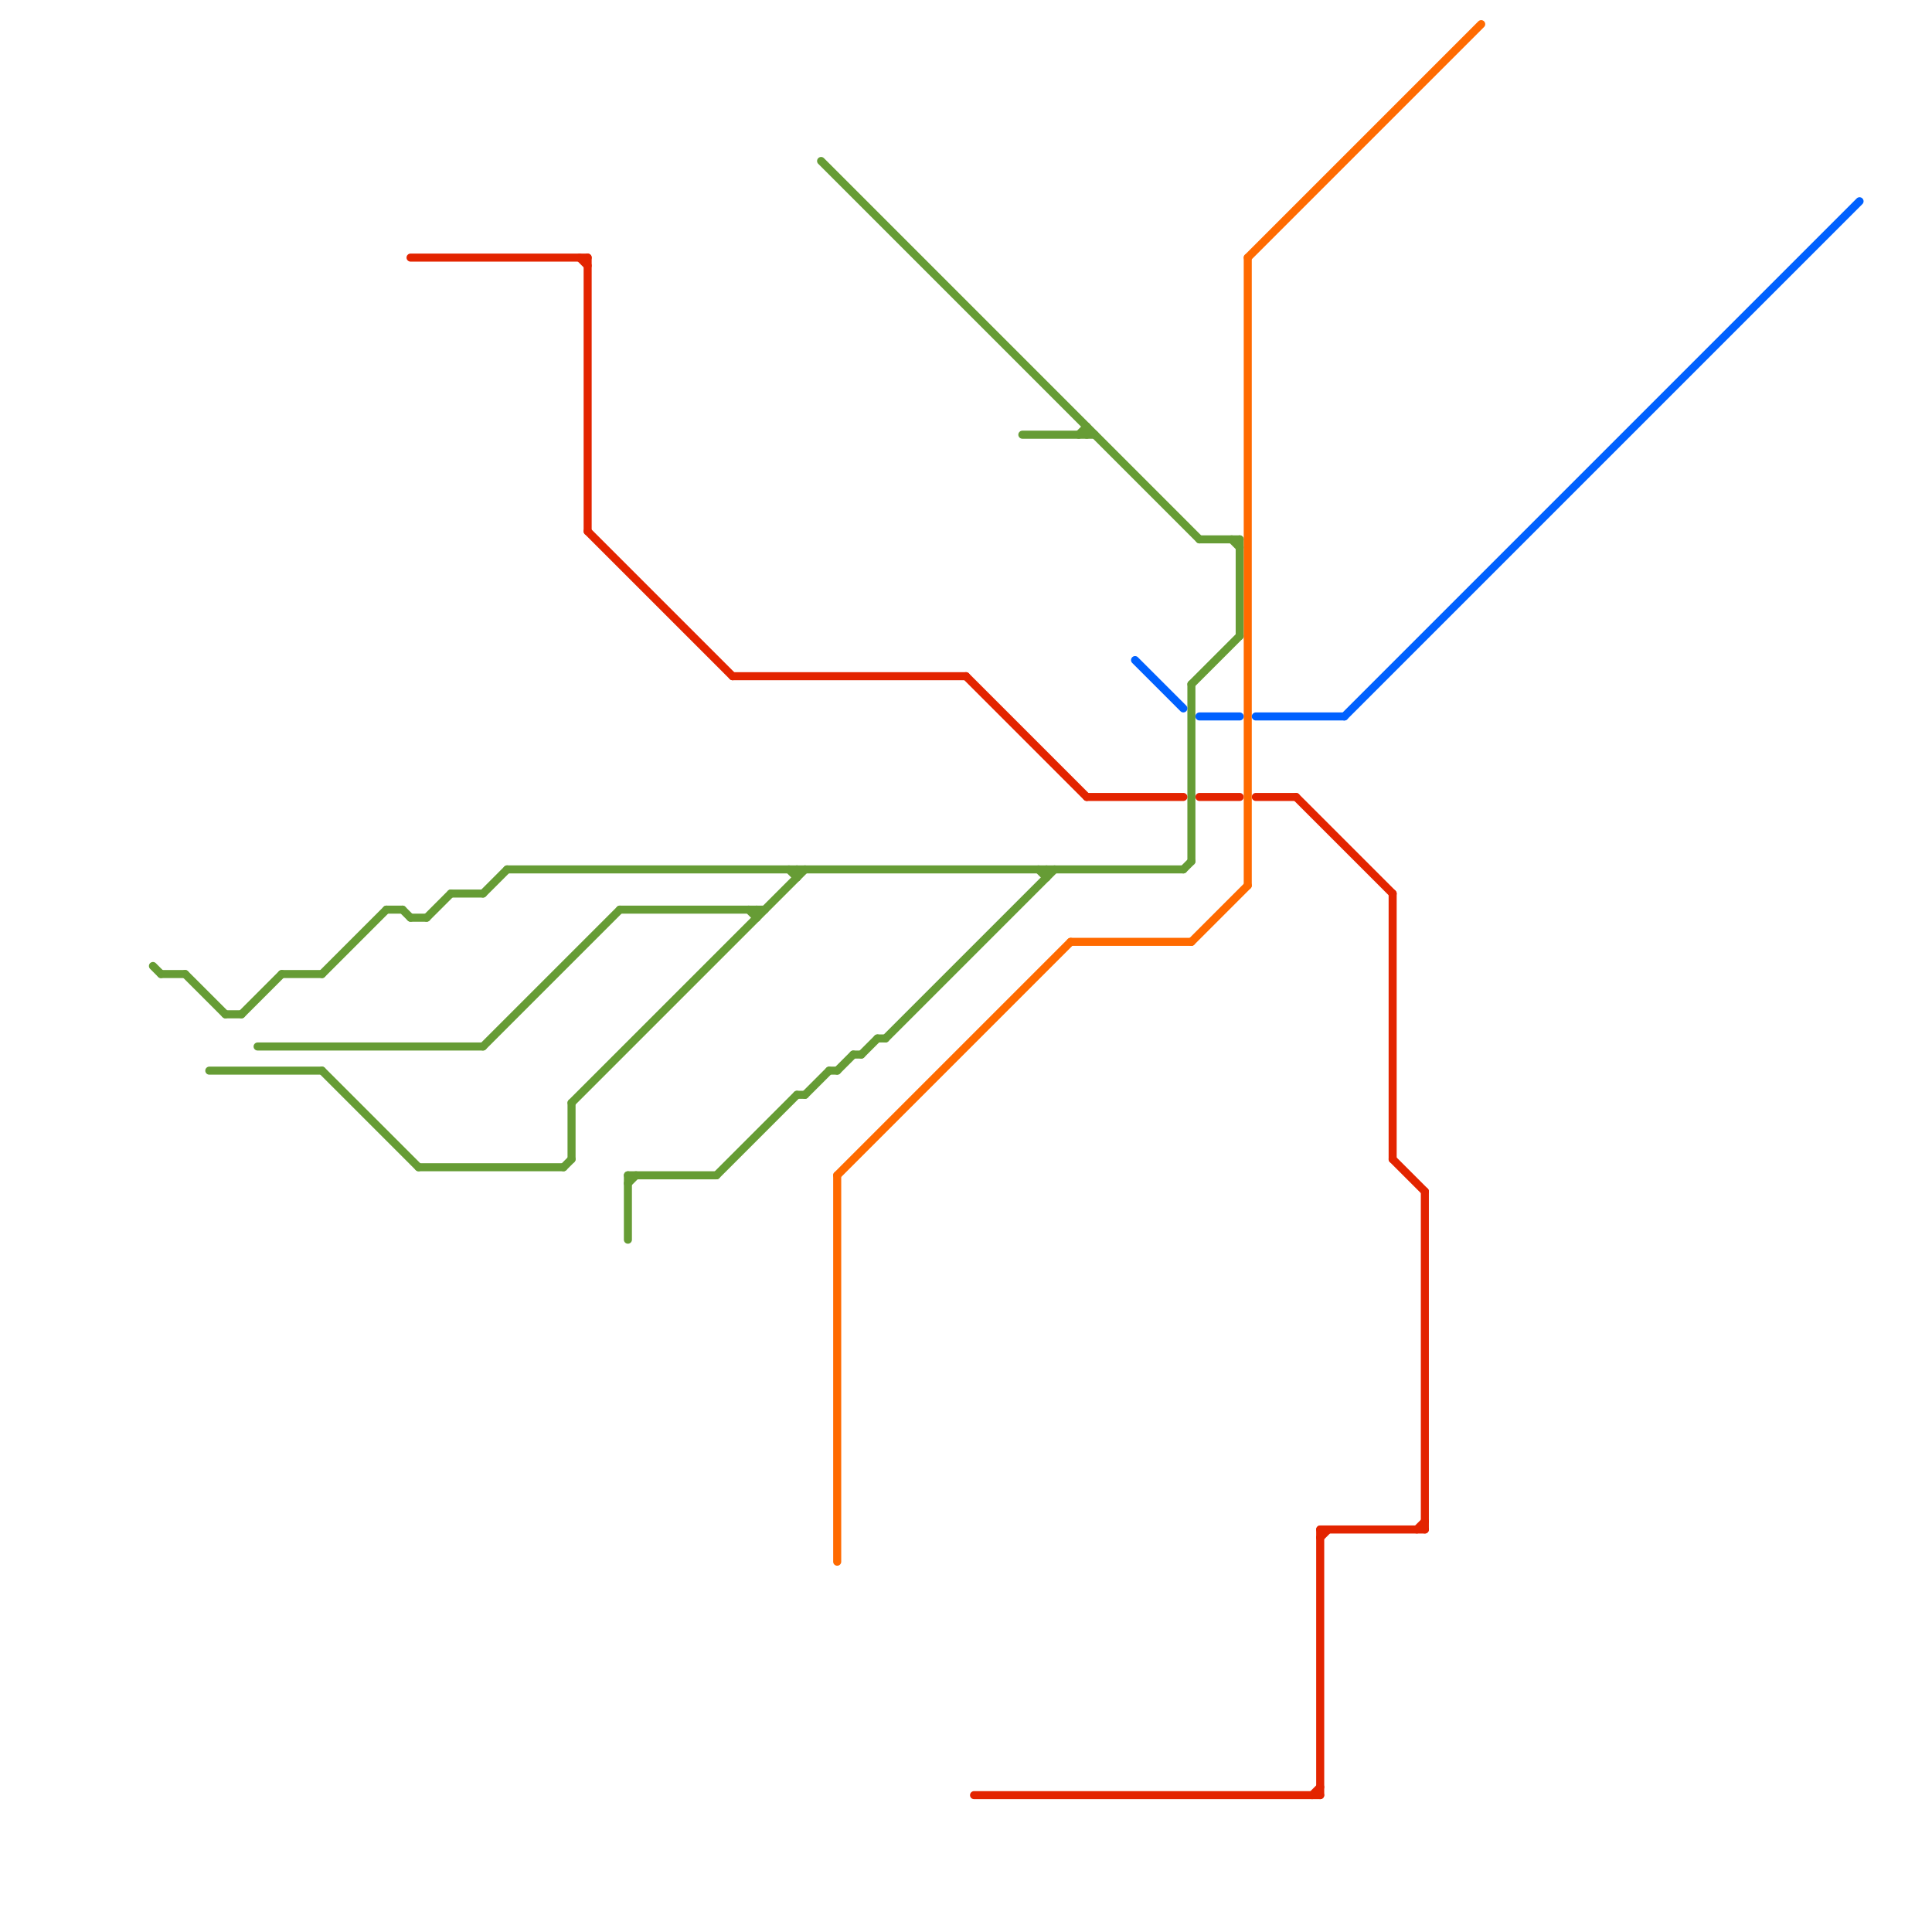 
<svg version="1.1" xmlns="http://www.w3.org/2000/svg" viewBox="0 0 240 240">
<style>text { font: 1px Helvetica; font-weight: 600; white-space: pre; dominant-baseline: central; } line { stroke-width: 1; fill: none; stroke-linecap: round; stroke-linejoin: round; } .c0 { stroke: #669c35 } .c1 { stroke: #e32400 } .c2 { stroke: #ff6a00 } .c3 { stroke: #0061ff }</style><defs><g id="wm-xf"><circle r="1.2" fill="#000"/><circle r="0.9" fill="#fff"/><circle r="0.6" fill="#000"/><circle r="0.3" fill="#fff"/></g><g id="wm"><circle r="0.6" fill="#000"/><circle r="0.3" fill="#fff"/></g></defs><line class="c0" x1="109" y1="129" x2="110" y2="129"/><line class="c0" x1="50" y1="113" x2="51" y2="114"/><line class="c0" x1="103" y1="133" x2="104" y2="133"/><line class="c0" x1="153" y1="67" x2="154" y2="68"/><line class="c0" x1="148" y1="85" x2="154" y2="79"/><line class="c0" x1="107" y1="131" x2="109" y2="129"/><line class="c0" x1="56" y1="111" x2="60" y2="111"/><line class="c0" x1="35" y1="121" x2="40" y2="121"/><line class="c0" x1="154" y1="67" x2="154" y2="79"/><line class="c0" x1="104" y1="133" x2="106" y2="131"/><line class="c0" x1="40" y1="133" x2="52" y2="145"/><line class="c0" x1="60" y1="111" x2="63" y2="108"/><line class="c0" x1="48" y1="113" x2="50" y2="113"/><line class="c0" x1="78" y1="146" x2="78" y2="154"/><line class="c0" x1="130" y1="108" x2="130" y2="109"/><line class="c0" x1="135" y1="53" x2="135" y2="54"/><line class="c0" x1="134" y1="54" x2="135" y2="53"/><line class="c0" x1="53" y1="114" x2="56" y2="111"/><line class="c0" x1="147" y1="108" x2="148" y2="107"/><line class="c0" x1="32" y1="130" x2="60" y2="130"/><line class="c0" x1="23" y1="121" x2="28" y2="126"/><line class="c0" x1="100" y1="136" x2="103" y2="133"/><line class="c0" x1="106" y1="131" x2="107" y2="131"/><line class="c0" x1="102" y1="20" x2="149" y2="67"/><line class="c0" x1="28" y1="126" x2="30" y2="126"/><line class="c0" x1="94" y1="113" x2="94" y2="114"/><line class="c0" x1="71" y1="137" x2="100" y2="108"/><line class="c0" x1="40" y1="121" x2="48" y2="113"/><line class="c0" x1="98" y1="108" x2="99" y2="109"/><line class="c0" x1="60" y1="130" x2="77" y2="113"/><line class="c0" x1="78" y1="147" x2="79" y2="146"/><line class="c0" x1="127" y1="54" x2="136" y2="54"/><line class="c0" x1="63" y1="108" x2="147" y2="108"/><line class="c0" x1="51" y1="114" x2="53" y2="114"/><line class="c0" x1="149" y1="67" x2="154" y2="67"/><line class="c0" x1="148" y1="85" x2="148" y2="107"/><line class="c0" x1="110" y1="129" x2="131" y2="108"/><line class="c0" x1="93" y1="113" x2="94" y2="114"/><line class="c0" x1="70" y1="145" x2="71" y2="144"/><line class="c0" x1="30" y1="126" x2="35" y2="121"/><line class="c0" x1="20" y1="121" x2="23" y2="121"/><line class="c0" x1="99" y1="108" x2="99" y2="109"/><line class="c0" x1="52" y1="145" x2="70" y2="145"/><line class="c0" x1="71" y1="137" x2="71" y2="144"/><line class="c0" x1="89" y1="146" x2="99" y2="136"/><line class="c0" x1="19" y1="120" x2="20" y2="121"/><line class="c0" x1="77" y1="113" x2="95" y2="113"/><line class="c0" x1="26" y1="133" x2="40" y2="133"/><line class="c0" x1="78" y1="146" x2="89" y2="146"/><line class="c0" x1="129" y1="108" x2="130" y2="109"/><line class="c0" x1="99" y1="136" x2="100" y2="136"/><line class="c1" x1="51" y1="32" x2="73" y2="32"/><line class="c1" x1="135" y1="99" x2="147" y2="99"/><line class="c1" x1="173" y1="144" x2="177" y2="148"/><line class="c1" x1="120" y1="84" x2="135" y2="99"/><line class="c1" x1="73" y1="32" x2="73" y2="66"/><line class="c1" x1="72" y1="32" x2="73" y2="33"/><line class="c1" x1="121" y1="223" x2="164" y2="223"/><line class="c1" x1="161" y1="99" x2="173" y2="111"/><line class="c1" x1="149" y1="99" x2="154" y2="99"/><line class="c1" x1="164" y1="190" x2="177" y2="190"/><line class="c1" x1="164" y1="191" x2="165" y2="190"/><line class="c1" x1="173" y1="111" x2="173" y2="144"/><line class="c1" x1="73" y1="66" x2="91" y2="84"/><line class="c1" x1="164" y1="190" x2="164" y2="223"/><line class="c1" x1="177" y1="148" x2="177" y2="190"/><line class="c1" x1="163" y1="223" x2="164" y2="222"/><line class="c1" x1="176" y1="190" x2="177" y2="189"/><line class="c1" x1="156" y1="99" x2="161" y2="99"/><line class="c1" x1="91" y1="84" x2="120" y2="84"/><line class="c2" x1="155" y1="32" x2="184" y2="3"/><line class="c2" x1="133" y1="117" x2="148" y2="117"/><line class="c2" x1="104" y1="146" x2="104" y2="194"/><line class="c2" x1="155" y1="32" x2="155" y2="110"/><line class="c2" x1="148" y1="117" x2="155" y2="110"/><line class="c2" x1="104" y1="146" x2="133" y2="117"/><line class="c3" x1="149" y1="89" x2="154" y2="89"/><line class="c3" x1="141" y1="82" x2="147" y2="88"/><line class="c3" x1="167" y1="89" x2="231" y2="25"/><line class="c3" x1="156" y1="89" x2="167" y2="89"/>
</svg>
